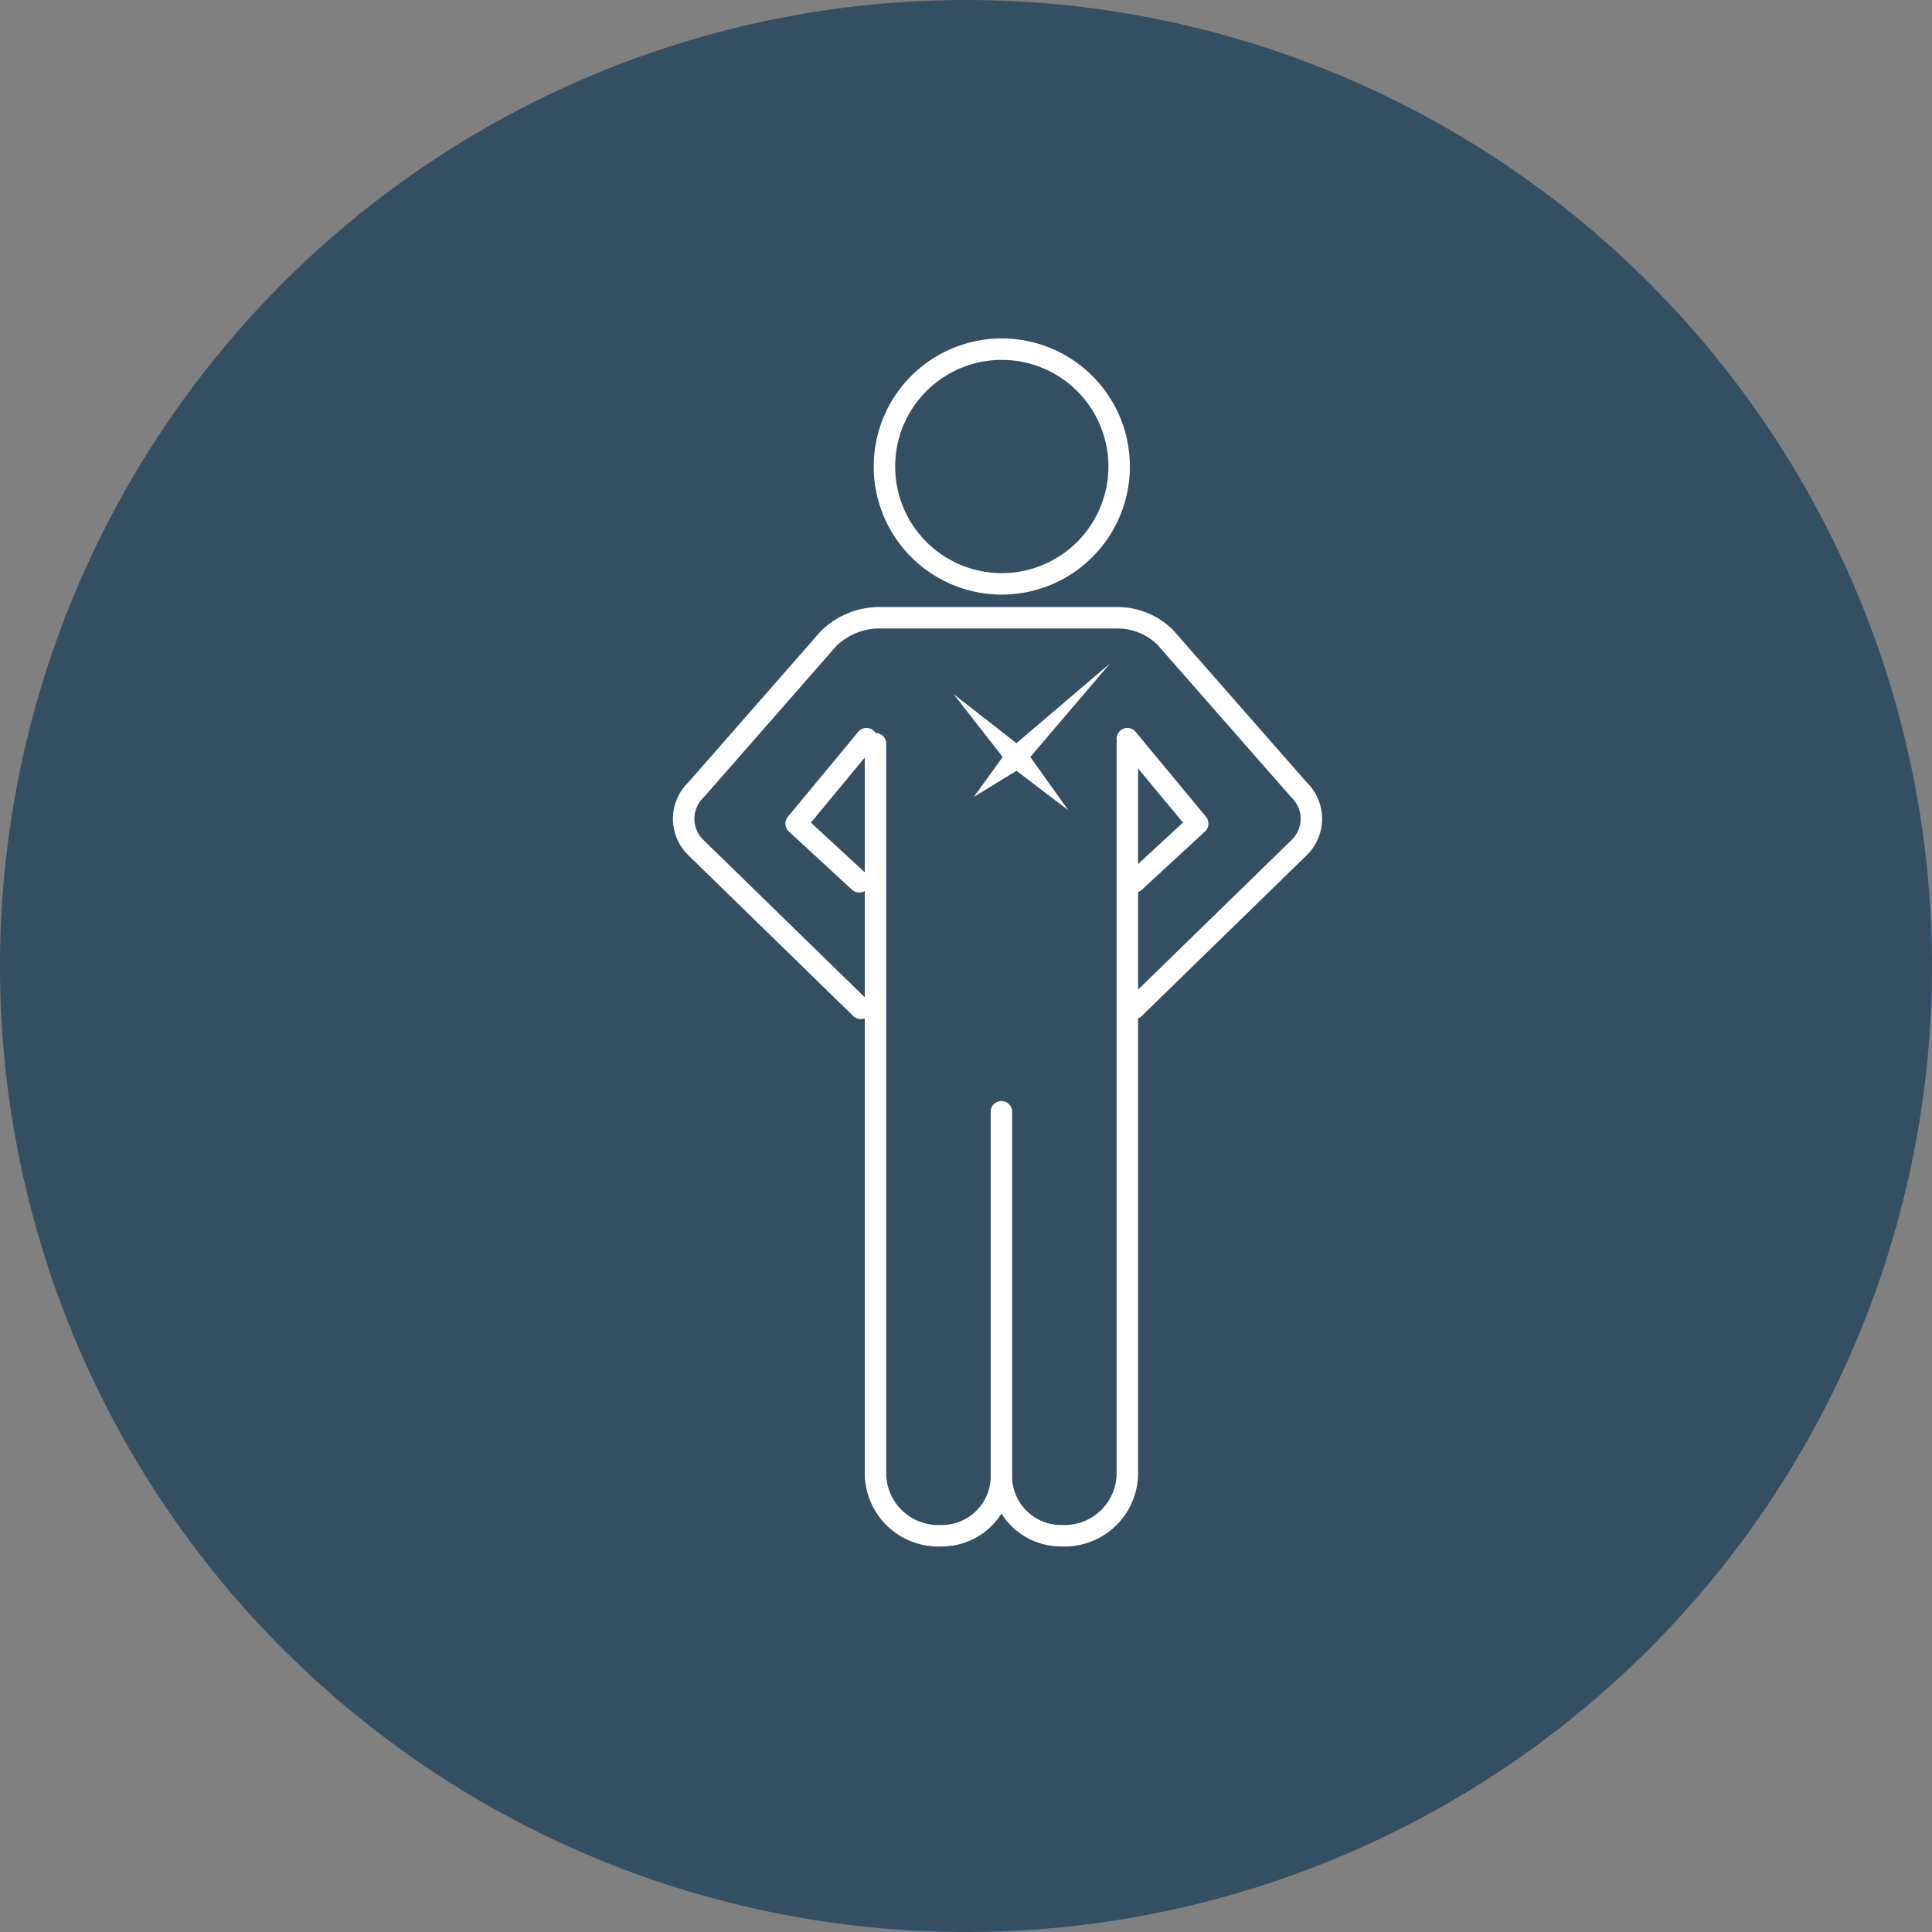 <svg xmlns="http://www.w3.org/2000/svg" width="135" height="135" viewBox="0 0 135 135"><rect x="0" y="0" width="135" height="135" fill="#808080" stroke="none"/><defs><style>.a{fill:#344e62;}.b,.c{fill:none;}.b{stroke:#fff;stroke-linecap:round;stroke-linejoin:round;stroke-width:1.5px;}.d{fill:#fff;}</style></defs><path class="a" d="M67.5,0A67.5,67.5,0,1,1,0,67.5,67.5,67.5,0,0,1,67.5,0Z"/><g transform="translate(47.777 24.395)"><path class="b" d="M779.144,385.661a8.2,8.2,0,1,1-8.205-8.2A8.2,8.2,0,0,1,779.144,385.661Zm-9.37,10.566h9.238a4.776,4.776,0,0,1,3.346,1.365l9.372,10.681a2.8,2.8,0,0,1,0,4.009L780.2,423.521m-8.683-27.294h-9.106a5.1,5.1,0,0,0-3.571,1.458l-9.28,10.589a2.8,2.8,0,0,0,0,4.009l11.527,11.238m18.63-18.492V456.1a4.385,4.385,0,0,1-4.591,4.272,4.158,4.158,0,0,1-4.207-4.289V430.75m-8.8-25.721V456.1a4.385,4.385,0,0,0,4.591,4.272,4.158,4.158,0,0,0,4.207-4.289V430.75" transform="translate(-748.72 -377.458)"/><path class="c" d="M752.186,393.315l6.273,4.578.572-10.317a7.454,7.454,0,0,0-4.132,2.177A25.264,25.264,0,0,0,752.186,393.315Z" transform="translate(-745.64 -368.469)"/><path class="b" d="M753.174,391.872l4.917,5.935-4.409,4.068" transform="translate(-722.177 -364.652)"/><path class="d" d="M765.117,395.629l5.579-6.544-6.546,5.577-4.387-3.423,3.423,4.389-2.011,2.789,2.975-1.823,3.624,2.756Z" transform="translate(-740.902 -367.128)"/><path class="b" d="M758.091,391.872l-4.917,5.935,4.409,4.068" transform="translate(-745.321 -364.652)"/></g></svg>
